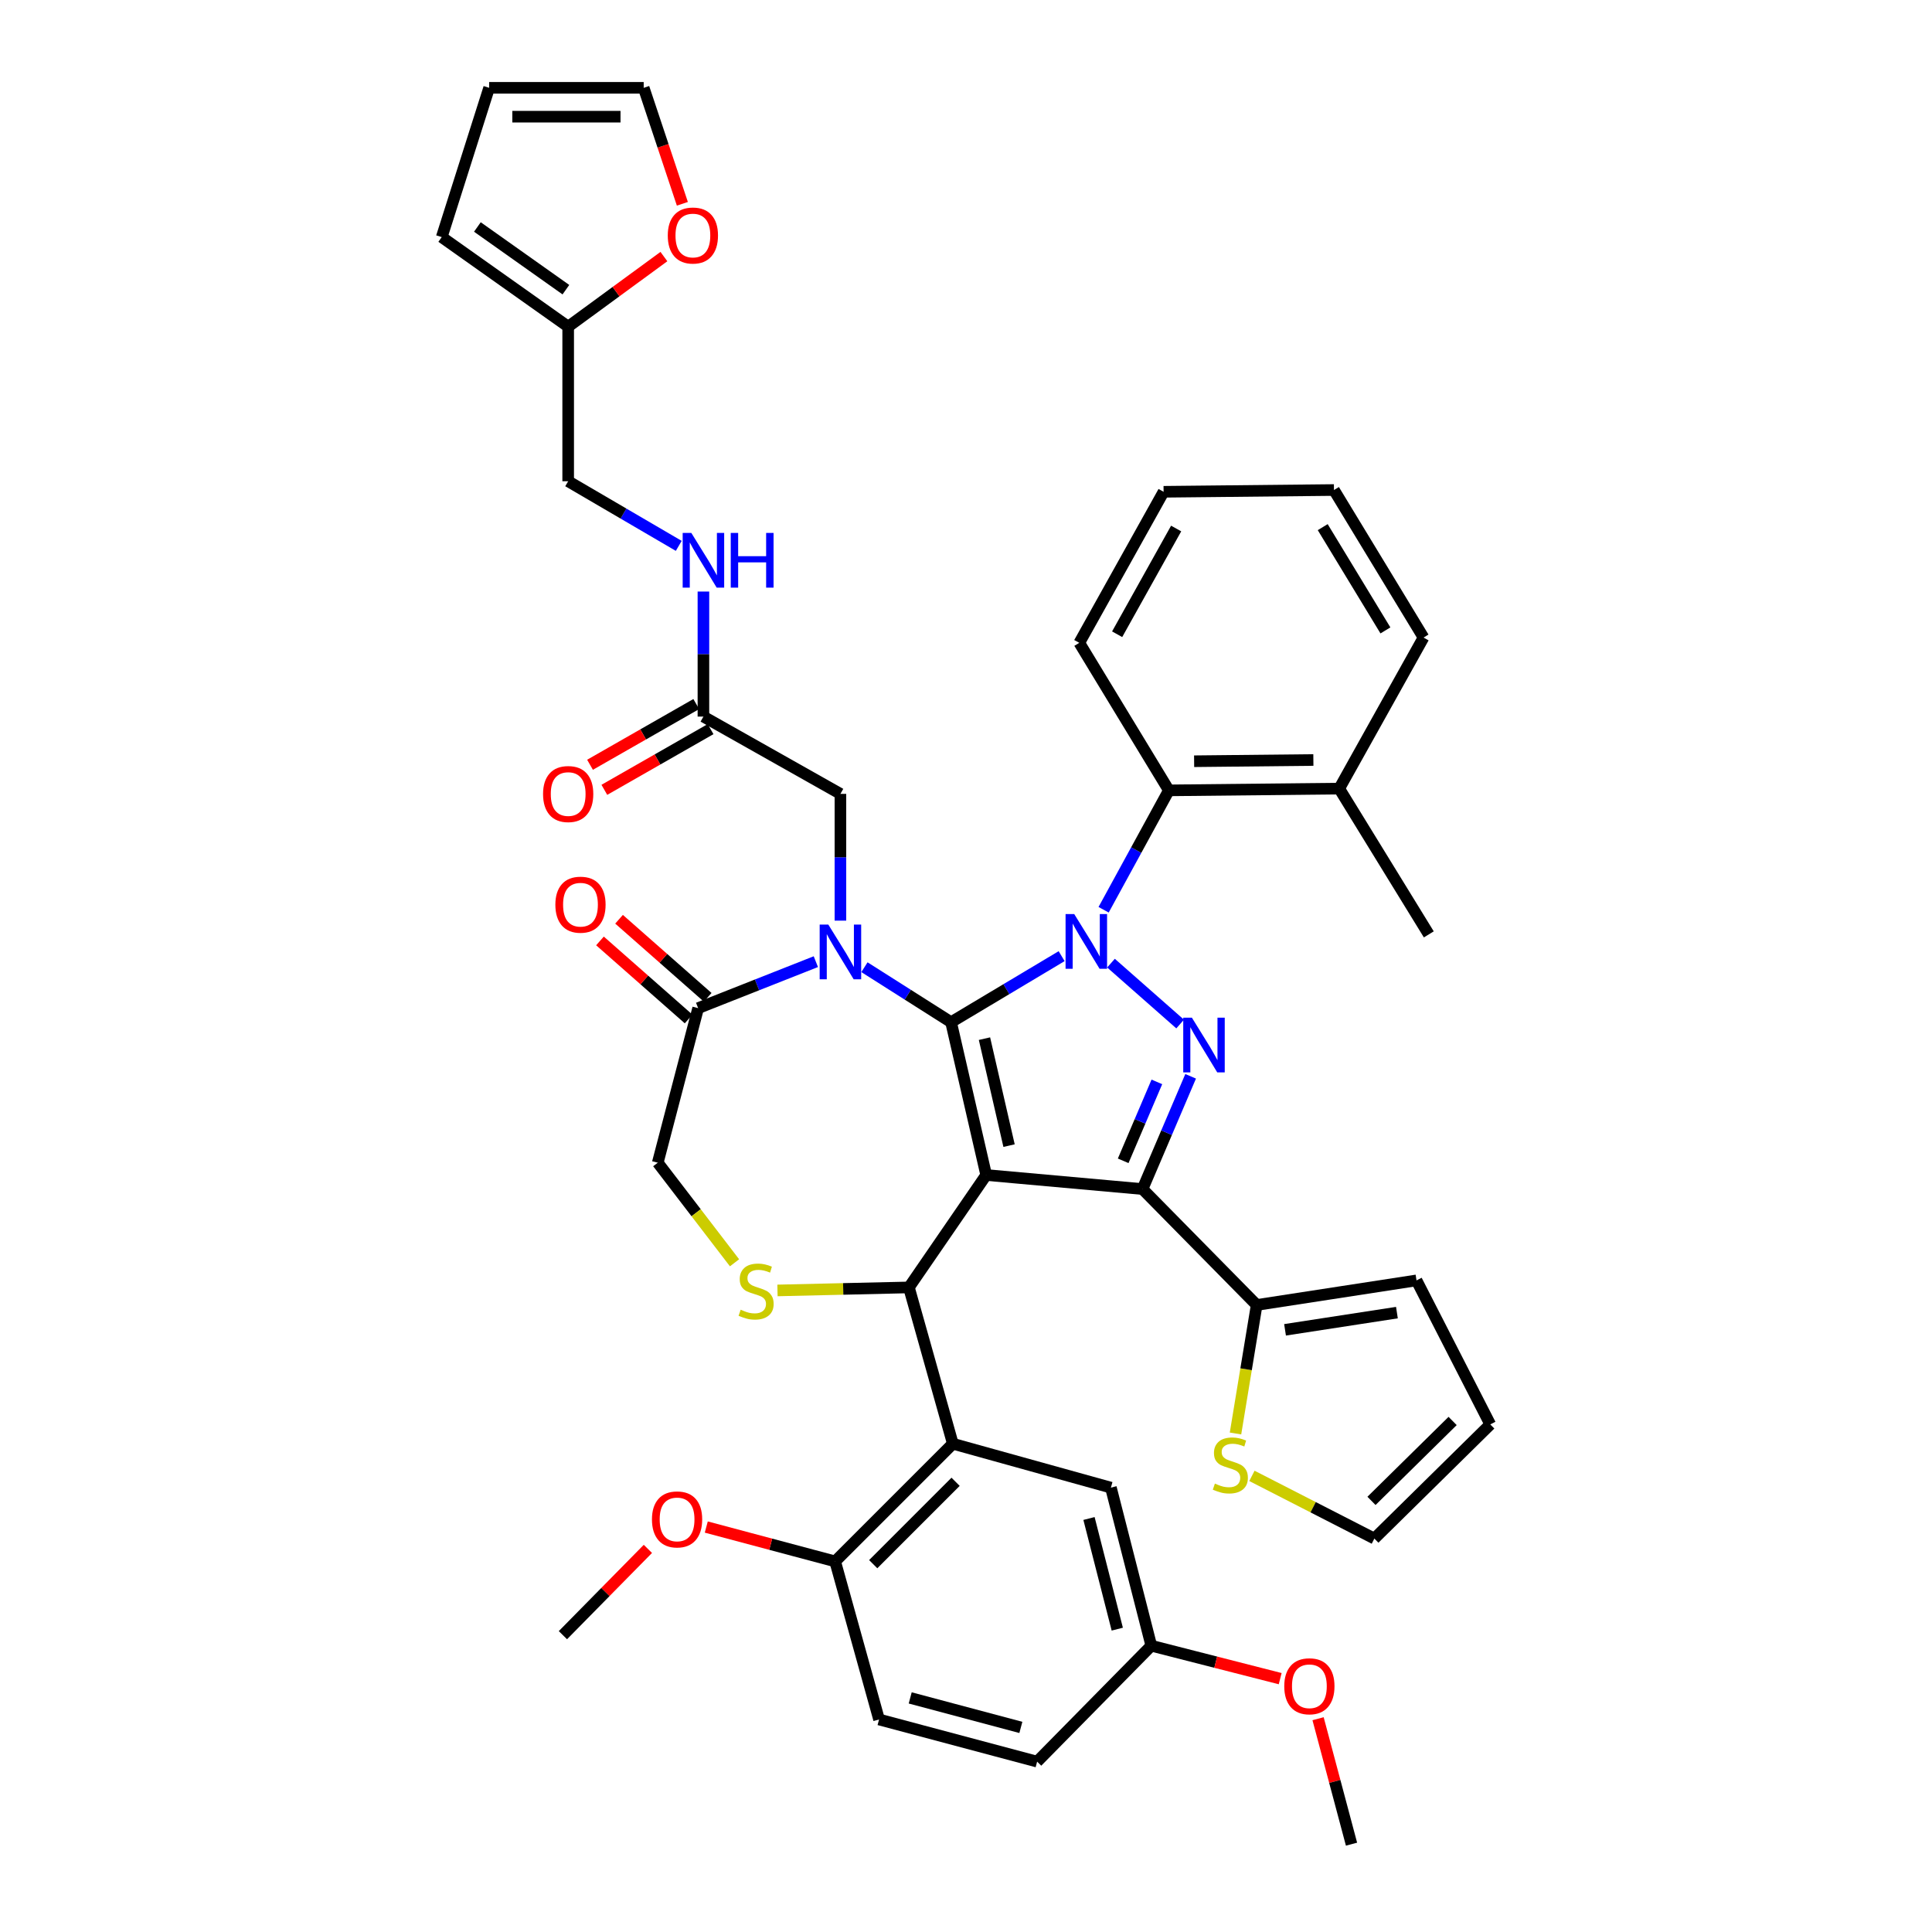 <?xml version='1.0' encoding='iso-8859-1'?>
<svg version='1.1' baseProfile='full'
              xmlns='http://www.w3.org/2000/svg'
                      xmlns:rdkit='http://www.rdkit.org/xml'
                      xmlns:xlink='http://www.w3.org/1999/xlink'
                  xml:space='preserve'
width='1000px' height='1000px' viewBox='0 0 1000 1000'>
<!-- END OF HEADER -->
<rect style='opacity:1.0;fill:#FFFFFF;stroke:none' width='1000' height='1000' x='0' y='0'> </rect>
<path class='bond-0' d='M 364.091,370.907 L 364.091,338.546' style='fill:none;fill-rule:evenodd;stroke:#000000;stroke-width:6px;stroke-linecap:butt;stroke-linejoin:miter;stroke-opacity:1' />
<path class='bond-0' d='M 364.091,338.546 L 364.091,306.185' style='fill:none;fill-rule:evenodd;stroke:#0000FF;stroke-width:6px;stroke-linecap:butt;stroke-linejoin:miter;stroke-opacity:1' />
<path class='bond-1' d='M 360.384,364.42 L 332.89,380.132' style='fill:none;fill-rule:evenodd;stroke:#000000;stroke-width:6px;stroke-linecap:butt;stroke-linejoin:miter;stroke-opacity:1' />
<path class='bond-1' d='M 332.89,380.132 L 305.395,395.843' style='fill:none;fill-rule:evenodd;stroke:#FF0000;stroke-width:6px;stroke-linecap:butt;stroke-linejoin:miter;stroke-opacity:1' />
<path class='bond-1' d='M 367.798,377.393 L 340.304,393.105' style='fill:none;fill-rule:evenodd;stroke:#000000;stroke-width:6px;stroke-linecap:butt;stroke-linejoin:miter;stroke-opacity:1' />
<path class='bond-1' d='M 340.304,393.105 L 312.809,408.817' style='fill:none;fill-rule:evenodd;stroke:#FF0000;stroke-width:6px;stroke-linecap:butt;stroke-linejoin:miter;stroke-opacity:1' />
<path class='bond-2' d='M 364.091,370.907 L 435.001,410.911' style='fill:none;fill-rule:evenodd;stroke:#000000;stroke-width:6px;stroke-linecap:butt;stroke-linejoin:miter;stroke-opacity:1' />
<path class='bond-3' d='M 294.086,169.086 L 318.862,150.944' style='fill:none;fill-rule:evenodd;stroke:#000000;stroke-width:6px;stroke-linecap:butt;stroke-linejoin:miter;stroke-opacity:1' />
<path class='bond-3' d='M 318.862,150.944 L 343.637,132.802' style='fill:none;fill-rule:evenodd;stroke:#FF0000;stroke-width:6px;stroke-linecap:butt;stroke-linejoin:miter;stroke-opacity:1' />
<path class='bond-4' d='M 294.086,169.086 L 228.639,122.723' style='fill:none;fill-rule:evenodd;stroke:#000000;stroke-width:6px;stroke-linecap:butt;stroke-linejoin:miter;stroke-opacity:1' />
<path class='bond-4' d='M 292.907,149.938 L 247.094,117.484' style='fill:none;fill-rule:evenodd;stroke:#000000;stroke-width:6px;stroke-linecap:butt;stroke-linejoin:miter;stroke-opacity:1' />
<path class='bond-5' d='M 294.086,169.086 L 294.086,249.093' style='fill:none;fill-rule:evenodd;stroke:#000000;stroke-width:6px;stroke-linecap:butt;stroke-linejoin:miter;stroke-opacity:1' />
<path class='bond-6' d='M 351.324,282.542 L 322.705,265.818' style='fill:none;fill-rule:evenodd;stroke:#0000FF;stroke-width:6px;stroke-linecap:butt;stroke-linejoin:miter;stroke-opacity:1' />
<path class='bond-6' d='M 322.705,265.818 L 294.086,249.093' style='fill:none;fill-rule:evenodd;stroke:#000000;stroke-width:6px;stroke-linecap:butt;stroke-linejoin:miter;stroke-opacity:1' />
<path class='bond-7' d='M 353.192,105.486 L 343.185,75.47' style='fill:none;fill-rule:evenodd;stroke:#FF0000;stroke-width:6px;stroke-linecap:butt;stroke-linejoin:miter;stroke-opacity:1' />
<path class='bond-7' d='M 343.185,75.47 L 333.177,45.455' style='fill:none;fill-rule:evenodd;stroke:#000000;stroke-width:6px;stroke-linecap:butt;stroke-linejoin:miter;stroke-opacity:1' />
<path class='bond-8' d='M 571.232,470.887 L 588.118,439.99' style='fill:none;fill-rule:evenodd;stroke:#0000FF;stroke-width:6px;stroke-linecap:butt;stroke-linejoin:miter;stroke-opacity:1' />
<path class='bond-8' d='M 588.118,439.99 L 605.003,409.093' style='fill:none;fill-rule:evenodd;stroke:#000000;stroke-width:6px;stroke-linecap:butt;stroke-linejoin:miter;stroke-opacity:1' />
<path class='bond-9' d='M 549.498,494.907 L 520.885,511.997' style='fill:none;fill-rule:evenodd;stroke:#0000FF;stroke-width:6px;stroke-linecap:butt;stroke-linejoin:miter;stroke-opacity:1' />
<path class='bond-9' d='M 520.885,511.997 L 492.271,529.088' style='fill:none;fill-rule:evenodd;stroke:#000000;stroke-width:6px;stroke-linecap:butt;stroke-linejoin:miter;stroke-opacity:1' />
<path class='bond-10' d='M 575.045,498.518 L 610.839,530.039' style='fill:none;fill-rule:evenodd;stroke:#0000FF;stroke-width:6px;stroke-linecap:butt;stroke-linejoin:miter;stroke-opacity:1' />
<path class='bond-11' d='M 591.364,615.454 L 650.453,675.456' style='fill:none;fill-rule:evenodd;stroke:#000000;stroke-width:6px;stroke-linecap:butt;stroke-linejoin:miter;stroke-opacity:1' />
<path class='bond-12' d='M 591.364,615.454 L 510.451,608.182' style='fill:none;fill-rule:evenodd;stroke:#000000;stroke-width:6px;stroke-linecap:butt;stroke-linejoin:miter;stroke-opacity:1' />
<path class='bond-13' d='M 591.364,615.454 L 603.819,586.275' style='fill:none;fill-rule:evenodd;stroke:#000000;stroke-width:6px;stroke-linecap:butt;stroke-linejoin:miter;stroke-opacity:1' />
<path class='bond-13' d='M 603.819,586.275 L 616.274,557.095' style='fill:none;fill-rule:evenodd;stroke:#0000FF;stroke-width:6px;stroke-linecap:butt;stroke-linejoin:miter;stroke-opacity:1' />
<path class='bond-13' d='M 581.358,600.835 L 590.076,580.409' style='fill:none;fill-rule:evenodd;stroke:#000000;stroke-width:6px;stroke-linecap:butt;stroke-linejoin:miter;stroke-opacity:1' />
<path class='bond-13' d='M 590.076,580.409 L 598.795,559.983' style='fill:none;fill-rule:evenodd;stroke:#0000FF;stroke-width:6px;stroke-linecap:butt;stroke-linejoin:miter;stroke-opacity:1' />
<path class='bond-14' d='M 510.451,608.182 L 492.271,529.088' style='fill:none;fill-rule:evenodd;stroke:#000000;stroke-width:6px;stroke-linecap:butt;stroke-linejoin:miter;stroke-opacity:1' />
<path class='bond-14' d='M 522.287,592.971 L 509.561,537.605' style='fill:none;fill-rule:evenodd;stroke:#000000;stroke-width:6px;stroke-linecap:butt;stroke-linejoin:miter;stroke-opacity:1' />
<path class='bond-15' d='M 510.451,608.182 L 470.456,666.366' style='fill:none;fill-rule:evenodd;stroke:#000000;stroke-width:6px;stroke-linecap:butt;stroke-linejoin:miter;stroke-opacity:1' />
<path class='bond-16' d='M 492.271,529.088 L 469.854,514.856' style='fill:none;fill-rule:evenodd;stroke:#000000;stroke-width:6px;stroke-linecap:butt;stroke-linejoin:miter;stroke-opacity:1' />
<path class='bond-16' d='M 469.854,514.856 L 447.437,500.623' style='fill:none;fill-rule:evenodd;stroke:#0000FF;stroke-width:6px;stroke-linecap:butt;stroke-linejoin:miter;stroke-opacity:1' />
<path class='bond-17' d='M 422.281,497.752 L 391.821,509.784' style='fill:none;fill-rule:evenodd;stroke:#0000FF;stroke-width:6px;stroke-linecap:butt;stroke-linejoin:miter;stroke-opacity:1' />
<path class='bond-17' d='M 391.821,509.784 L 361.36,521.816' style='fill:none;fill-rule:evenodd;stroke:#000000;stroke-width:6px;stroke-linecap:butt;stroke-linejoin:miter;stroke-opacity:1' />
<path class='bond-18' d='M 435.001,476.523 L 435.001,443.717' style='fill:none;fill-rule:evenodd;stroke:#0000FF;stroke-width:6px;stroke-linecap:butt;stroke-linejoin:miter;stroke-opacity:1' />
<path class='bond-18' d='M 435.001,443.717 L 435.001,410.911' style='fill:none;fill-rule:evenodd;stroke:#000000;stroke-width:6px;stroke-linecap:butt;stroke-linejoin:miter;stroke-opacity:1' />
<path class='bond-19' d='M 361.36,521.816 L 340.458,601.815' style='fill:none;fill-rule:evenodd;stroke:#000000;stroke-width:6px;stroke-linecap:butt;stroke-linejoin:miter;stroke-opacity:1' />
<path class='bond-20' d='M 366.298,516.209 L 343.359,496.009' style='fill:none;fill-rule:evenodd;stroke:#000000;stroke-width:6px;stroke-linecap:butt;stroke-linejoin:miter;stroke-opacity:1' />
<path class='bond-20' d='M 343.359,496.009 L 320.42,475.809' style='fill:none;fill-rule:evenodd;stroke:#FF0000;stroke-width:6px;stroke-linecap:butt;stroke-linejoin:miter;stroke-opacity:1' />
<path class='bond-20' d='M 356.423,527.423 L 333.484,507.223' style='fill:none;fill-rule:evenodd;stroke:#000000;stroke-width:6px;stroke-linecap:butt;stroke-linejoin:miter;stroke-opacity:1' />
<path class='bond-20' d='M 333.484,507.223 L 310.545,487.023' style='fill:none;fill-rule:evenodd;stroke:#FF0000;stroke-width:6px;stroke-linecap:butt;stroke-linejoin:miter;stroke-opacity:1' />
<path class='bond-21' d='M 340.458,601.815 L 360.324,627.717' style='fill:none;fill-rule:evenodd;stroke:#000000;stroke-width:6px;stroke-linecap:butt;stroke-linejoin:miter;stroke-opacity:1' />
<path class='bond-21' d='M 360.324,627.717 L 380.19,653.619' style='fill:none;fill-rule:evenodd;stroke:#CCCC00;stroke-width:6px;stroke-linecap:butt;stroke-linejoin:miter;stroke-opacity:1' />
<path class='bond-22' d='M 402.419,667.93 L 436.437,667.148' style='fill:none;fill-rule:evenodd;stroke:#CCCC00;stroke-width:6px;stroke-linecap:butt;stroke-linejoin:miter;stroke-opacity:1' />
<path class='bond-22' d='M 436.437,667.148 L 470.456,666.366' style='fill:none;fill-rule:evenodd;stroke:#000000;stroke-width:6px;stroke-linecap:butt;stroke-linejoin:miter;stroke-opacity:1' />
<path class='bond-23' d='M 470.456,666.366 L 493.185,747.271' style='fill:none;fill-rule:evenodd;stroke:#000000;stroke-width:6px;stroke-linecap:butt;stroke-linejoin:miter;stroke-opacity:1' />
<path class='bond-24' d='M 493.185,747.271 L 432.27,808.185' style='fill:none;fill-rule:evenodd;stroke:#000000;stroke-width:6px;stroke-linecap:butt;stroke-linejoin:miter;stroke-opacity:1' />
<path class='bond-24' d='M 494.613,766.974 L 451.973,809.614' style='fill:none;fill-rule:evenodd;stroke:#000000;stroke-width:6px;stroke-linecap:butt;stroke-linejoin:miter;stroke-opacity:1' />
<path class='bond-25' d='M 493.185,747.271 L 575.002,769.999' style='fill:none;fill-rule:evenodd;stroke:#000000;stroke-width:6px;stroke-linecap:butt;stroke-linejoin:miter;stroke-opacity:1' />
<path class='bond-26' d='M 432.27,808.185 L 454.999,890.003' style='fill:none;fill-rule:evenodd;stroke:#000000;stroke-width:6px;stroke-linecap:butt;stroke-linejoin:miter;stroke-opacity:1' />
<path class='bond-27' d='M 432.27,808.185 L 398.919,799.29' style='fill:none;fill-rule:evenodd;stroke:#000000;stroke-width:6px;stroke-linecap:butt;stroke-linejoin:miter;stroke-opacity:1' />
<path class='bond-27' d='M 398.919,799.29 L 365.569,790.394' style='fill:none;fill-rule:evenodd;stroke:#FF0000;stroke-width:6px;stroke-linecap:butt;stroke-linejoin:miter;stroke-opacity:1' />
<path class='bond-28' d='M 575.002,769.999 L 595.913,851.817' style='fill:none;fill-rule:evenodd;stroke:#000000;stroke-width:6px;stroke-linecap:butt;stroke-linejoin:miter;stroke-opacity:1' />
<path class='bond-28' d='M 563.662,785.972 L 578.299,843.244' style='fill:none;fill-rule:evenodd;stroke:#000000;stroke-width:6px;stroke-linecap:butt;stroke-linejoin:miter;stroke-opacity:1' />
<path class='bond-29' d='M 605.003,409.093 L 693.179,408.179' style='fill:none;fill-rule:evenodd;stroke:#000000;stroke-width:6px;stroke-linecap:butt;stroke-linejoin:miter;stroke-opacity:1' />
<path class='bond-29' d='M 618.075,394.014 L 679.798,393.375' style='fill:none;fill-rule:evenodd;stroke:#000000;stroke-width:6px;stroke-linecap:butt;stroke-linejoin:miter;stroke-opacity:1' />
<path class='bond-30' d='M 605.003,409.093 L 558.64,332.729' style='fill:none;fill-rule:evenodd;stroke:#000000;stroke-width:6px;stroke-linecap:butt;stroke-linejoin:miter;stroke-opacity:1' />
<path class='bond-31' d='M 693.179,408.179 L 739.55,483.638' style='fill:none;fill-rule:evenodd;stroke:#000000;stroke-width:6px;stroke-linecap:butt;stroke-linejoin:miter;stroke-opacity:1' />
<path class='bond-32' d='M 693.179,408.179 L 736.819,329.998' style='fill:none;fill-rule:evenodd;stroke:#000000;stroke-width:6px;stroke-linecap:butt;stroke-linejoin:miter;stroke-opacity:1' />
<path class='bond-33' d='M 647.996,763.909 L 679.682,780.137' style='fill:none;fill-rule:evenodd;stroke:#CCCC00;stroke-width:6px;stroke-linecap:butt;stroke-linejoin:miter;stroke-opacity:1' />
<path class='bond-33' d='M 679.682,780.137 L 711.367,796.364' style='fill:none;fill-rule:evenodd;stroke:#000000;stroke-width:6px;stroke-linecap:butt;stroke-linejoin:miter;stroke-opacity:1' />
<path class='bond-34' d='M 639.494,741.971 L 644.973,708.713' style='fill:none;fill-rule:evenodd;stroke:#CCCC00;stroke-width:6px;stroke-linecap:butt;stroke-linejoin:miter;stroke-opacity:1' />
<path class='bond-34' d='M 644.973,708.713 L 650.453,675.456' style='fill:none;fill-rule:evenodd;stroke:#000000;stroke-width:6px;stroke-linecap:butt;stroke-linejoin:miter;stroke-opacity:1' />
<path class='bond-35' d='M 711.367,796.364 L 771.361,737.276' style='fill:none;fill-rule:evenodd;stroke:#000000;stroke-width:6px;stroke-linecap:butt;stroke-linejoin:miter;stroke-opacity:1' />
<path class='bond-35' d='M 709.881,776.855 L 751.877,735.493' style='fill:none;fill-rule:evenodd;stroke:#000000;stroke-width:6px;stroke-linecap:butt;stroke-linejoin:miter;stroke-opacity:1' />
<path class='bond-36' d='M 771.361,737.276 L 733.183,662.73' style='fill:none;fill-rule:evenodd;stroke:#000000;stroke-width:6px;stroke-linecap:butt;stroke-linejoin:miter;stroke-opacity:1' />
<path class='bond-37' d='M 733.183,662.73 L 650.453,675.456' style='fill:none;fill-rule:evenodd;stroke:#000000;stroke-width:6px;stroke-linecap:butt;stroke-linejoin:miter;stroke-opacity:1' />
<path class='bond-37' d='M 723.045,679.408 L 665.134,688.316' style='fill:none;fill-rule:evenodd;stroke:#000000;stroke-width:6px;stroke-linecap:butt;stroke-linejoin:miter;stroke-opacity:1' />
<path class='bond-38' d='M 558.64,332.729 L 602.272,254.547' style='fill:none;fill-rule:evenodd;stroke:#000000;stroke-width:6px;stroke-linecap:butt;stroke-linejoin:miter;stroke-opacity:1' />
<path class='bond-38' d='M 578.233,328.284 L 608.775,273.556' style='fill:none;fill-rule:evenodd;stroke:#000000;stroke-width:6px;stroke-linecap:butt;stroke-linejoin:miter;stroke-opacity:1' />
<path class='bond-39' d='M 736.819,329.998 L 690.457,253.634' style='fill:none;fill-rule:evenodd;stroke:#000000;stroke-width:6px;stroke-linecap:butt;stroke-linejoin:miter;stroke-opacity:1' />
<path class='bond-39' d='M 717.092,326.298 L 684.638,272.843' style='fill:none;fill-rule:evenodd;stroke:#000000;stroke-width:6px;stroke-linecap:butt;stroke-linejoin:miter;stroke-opacity:1' />
<path class='bond-40' d='M 602.272,254.547 L 690.457,253.634' style='fill:none;fill-rule:evenodd;stroke:#000000;stroke-width:6px;stroke-linecap:butt;stroke-linejoin:miter;stroke-opacity:1' />
<path class='bond-41' d='M 454.999,890.003 L 536.816,911.819' style='fill:none;fill-rule:evenodd;stroke:#000000;stroke-width:6px;stroke-linecap:butt;stroke-linejoin:miter;stroke-opacity:1' />
<path class='bond-41' d='M 471.121,878.837 L 528.393,894.108' style='fill:none;fill-rule:evenodd;stroke:#000000;stroke-width:6px;stroke-linecap:butt;stroke-linejoin:miter;stroke-opacity:1' />
<path class='bond-42' d='M 595.913,851.817 L 536.816,911.819' style='fill:none;fill-rule:evenodd;stroke:#000000;stroke-width:6px;stroke-linecap:butt;stroke-linejoin:miter;stroke-opacity:1' />
<path class='bond-43' d='M 595.913,851.817 L 629.266,860.341' style='fill:none;fill-rule:evenodd;stroke:#000000;stroke-width:6px;stroke-linecap:butt;stroke-linejoin:miter;stroke-opacity:1' />
<path class='bond-43' d='M 629.266,860.341 L 662.619,868.866' style='fill:none;fill-rule:evenodd;stroke:#FF0000;stroke-width:6px;stroke-linecap:butt;stroke-linejoin:miter;stroke-opacity:1' />
<path class='bond-44' d='M 335.347,801.7 L 313.355,824.032' style='fill:none;fill-rule:evenodd;stroke:#FF0000;stroke-width:6px;stroke-linecap:butt;stroke-linejoin:miter;stroke-opacity:1' />
<path class='bond-44' d='M 313.355,824.032 L 291.364,846.363' style='fill:none;fill-rule:evenodd;stroke:#000000;stroke-width:6px;stroke-linecap:butt;stroke-linejoin:miter;stroke-opacity:1' />
<path class='bond-45' d='M 682.231,889.605 L 690.889,922.075' style='fill:none;fill-rule:evenodd;stroke:#FF0000;stroke-width:6px;stroke-linecap:butt;stroke-linejoin:miter;stroke-opacity:1' />
<path class='bond-45' d='M 690.889,922.075 L 699.546,954.545' style='fill:none;fill-rule:evenodd;stroke:#000000;stroke-width:6px;stroke-linecap:butt;stroke-linejoin:miter;stroke-opacity:1' />
<path class='bond-46' d='M 228.639,122.723 L 253.178,45.455' style='fill:none;fill-rule:evenodd;stroke:#000000;stroke-width:6px;stroke-linecap:butt;stroke-linejoin:miter;stroke-opacity:1' />
<path class='bond-47' d='M 333.177,45.455 L 253.178,45.455' style='fill:none;fill-rule:evenodd;stroke:#000000;stroke-width:6px;stroke-linecap:butt;stroke-linejoin:miter;stroke-opacity:1' />
<path class='bond-47' d='M 321.177,60.397 L 265.178,60.397' style='fill:none;fill-rule:evenodd;stroke:#000000;stroke-width:6px;stroke-linecap:butt;stroke-linejoin:miter;stroke-opacity:1' />
<path  class='atom-2' d='M 357.831 275.842
L 367.111 290.842
Q 368.031 292.322, 369.511 295.002
Q 370.991 297.682, 371.071 297.842
L 371.071 275.842
L 374.831 275.842
L 374.831 304.162
L 370.951 304.162
L 360.991 287.762
Q 359.831 285.842, 358.591 283.642
Q 357.391 281.442, 357.031 280.762
L 357.031 304.162
L 353.351 304.162
L 353.351 275.842
L 357.831 275.842
' fill='#0000FF'/>
<path  class='atom-2' d='M 378.231 275.842
L 382.071 275.842
L 382.071 287.882
L 396.551 287.882
L 396.551 275.842
L 400.391 275.842
L 400.391 304.162
L 396.551 304.162
L 396.551 291.082
L 382.071 291.082
L 382.071 304.162
L 378.231 304.162
L 378.231 275.842
' fill='#0000FF'/>
<path  class='atom-3' d='M 281.086 410.991
Q 281.086 404.191, 284.446 400.391
Q 287.806 396.591, 294.086 396.591
Q 300.366 396.591, 303.726 400.391
Q 307.086 404.191, 307.086 410.991
Q 307.086 417.871, 303.686 421.791
Q 300.286 425.671, 294.086 425.671
Q 287.846 425.671, 284.446 421.791
Q 281.086 417.911, 281.086 410.991
M 294.086 422.471
Q 298.406 422.471, 300.726 419.591
Q 303.086 416.671, 303.086 410.991
Q 303.086 405.431, 300.726 402.631
Q 298.406 399.791, 294.086 399.791
Q 289.766 399.791, 287.406 402.591
Q 285.086 405.391, 285.086 410.991
Q 285.086 416.711, 287.406 419.591
Q 289.766 422.471, 294.086 422.471
' fill='#FF0000'/>
<path  class='atom-4' d='M 345.637 121.898
Q 345.637 115.098, 348.997 111.298
Q 352.357 107.498, 358.637 107.498
Q 364.917 107.498, 368.277 111.298
Q 371.637 115.098, 371.637 121.898
Q 371.637 128.778, 368.237 132.698
Q 364.837 136.578, 358.637 136.578
Q 352.397 136.578, 348.997 132.698
Q 345.637 128.818, 345.637 121.898
M 358.637 133.378
Q 362.957 133.378, 365.277 130.498
Q 367.637 127.578, 367.637 121.898
Q 367.637 116.338, 365.277 113.538
Q 362.957 110.698, 358.637 110.698
Q 354.317 110.698, 351.957 113.498
Q 349.637 116.298, 349.637 121.898
Q 349.637 127.618, 351.957 130.498
Q 354.317 133.378, 358.637 133.378
' fill='#FF0000'/>
<path  class='atom-5' d='M 556.016 473.114
L 565.296 488.114
Q 566.216 489.594, 567.696 492.274
Q 569.176 494.954, 569.256 495.114
L 569.256 473.114
L 573.016 473.114
L 573.016 501.434
L 569.136 501.434
L 559.176 485.034
Q 558.016 483.114, 556.776 480.914
Q 555.576 478.714, 555.216 478.034
L 555.216 501.434
L 551.536 501.434
L 551.536 473.114
L 556.016 473.114
' fill='#0000FF'/>
<path  class='atom-7' d='M 616.923 526.749
L 626.203 541.749
Q 627.123 543.229, 628.603 545.909
Q 630.083 548.589, 630.163 548.749
L 630.163 526.749
L 633.923 526.749
L 633.923 555.069
L 630.043 555.069
L 620.083 538.669
Q 618.923 536.749, 617.683 534.549
Q 616.483 532.349, 616.123 531.669
L 616.123 555.069
L 612.443 555.069
L 612.443 526.749
L 616.923 526.749
' fill='#0000FF'/>
<path  class='atom-10' d='M 428.741 478.568
L 438.021 493.568
Q 438.941 495.048, 440.421 497.728
Q 441.901 500.408, 441.981 500.568
L 441.981 478.568
L 445.741 478.568
L 445.741 506.888
L 441.861 506.888
L 431.901 490.488
Q 430.741 488.568, 429.501 486.368
Q 428.301 484.168, 427.941 483.488
L 427.941 506.888
L 424.261 506.888
L 424.261 478.568
L 428.741 478.568
' fill='#0000FF'/>
<path  class='atom-13' d='M 383.361 677.904
Q 383.681 678.024, 385.001 678.584
Q 386.321 679.144, 387.761 679.504
Q 389.241 679.824, 390.681 679.824
Q 393.361 679.824, 394.921 678.544
Q 396.481 677.224, 396.481 674.944
Q 396.481 673.384, 395.681 672.424
Q 394.921 671.464, 393.721 670.944
Q 392.521 670.424, 390.521 669.824
Q 388.001 669.064, 386.481 668.344
Q 385.001 667.624, 383.921 666.104
Q 382.881 664.584, 382.881 662.024
Q 382.881 658.464, 385.281 656.264
Q 387.721 654.064, 392.521 654.064
Q 395.801 654.064, 399.521 655.624
L 398.601 658.704
Q 395.201 657.304, 392.641 657.304
Q 389.881 657.304, 388.361 658.464
Q 386.841 659.584, 386.881 661.544
Q 386.881 663.064, 387.641 663.984
Q 388.441 664.904, 389.561 665.424
Q 390.721 665.944, 392.641 666.544
Q 395.201 667.344, 396.721 668.144
Q 398.241 668.944, 399.321 670.584
Q 400.441 672.184, 400.441 674.944
Q 400.441 678.864, 397.801 680.984
Q 395.201 683.064, 390.841 683.064
Q 388.321 683.064, 386.401 682.504
Q 384.521 681.984, 382.281 681.064
L 383.361 677.904
' fill='#CCCC00'/>
<path  class='atom-15' d='M 287.454 468.261
Q 287.454 461.461, 290.814 457.661
Q 294.174 453.861, 300.454 453.861
Q 306.734 453.861, 310.094 457.661
Q 313.454 461.461, 313.454 468.261
Q 313.454 475.141, 310.054 479.061
Q 306.654 482.941, 300.454 482.941
Q 294.214 482.941, 290.814 479.061
Q 287.454 475.181, 287.454 468.261
M 300.454 479.741
Q 304.774 479.741, 307.094 476.861
Q 309.454 473.941, 309.454 468.261
Q 309.454 462.701, 307.094 459.901
Q 304.774 457.061, 300.454 457.061
Q 296.134 457.061, 293.774 459.861
Q 291.454 462.661, 291.454 468.261
Q 291.454 473.981, 293.774 476.861
Q 296.134 479.741, 300.454 479.741
' fill='#FF0000'/>
<path  class='atom-22' d='M 628.822 767.907
Q 629.142 768.027, 630.462 768.587
Q 631.782 769.147, 633.222 769.507
Q 634.702 769.827, 636.142 769.827
Q 638.822 769.827, 640.382 768.547
Q 641.942 767.227, 641.942 764.947
Q 641.942 763.387, 641.142 762.427
Q 640.382 761.467, 639.182 760.947
Q 637.982 760.427, 635.982 759.827
Q 633.462 759.067, 631.942 758.347
Q 630.462 757.627, 629.382 756.107
Q 628.342 754.587, 628.342 752.027
Q 628.342 748.467, 630.742 746.267
Q 633.182 744.067, 637.982 744.067
Q 641.262 744.067, 644.982 745.627
L 644.062 748.707
Q 640.662 747.307, 638.102 747.307
Q 635.342 747.307, 633.822 748.467
Q 632.302 749.587, 632.342 751.547
Q 632.342 753.067, 633.102 753.987
Q 633.902 754.907, 635.022 755.427
Q 636.182 755.947, 638.102 756.547
Q 640.662 757.347, 642.182 758.147
Q 643.702 758.947, 644.782 760.587
Q 645.902 762.187, 645.902 764.947
Q 645.902 768.867, 643.262 770.987
Q 640.662 773.067, 636.302 773.067
Q 633.782 773.067, 631.862 772.507
Q 629.982 771.987, 627.742 771.067
L 628.822 767.907
' fill='#CCCC00'/>
<path  class='atom-35' d='M 337.452 786.441
Q 337.452 779.641, 340.812 775.841
Q 344.172 772.041, 350.452 772.041
Q 356.732 772.041, 360.092 775.841
Q 363.452 779.641, 363.452 786.441
Q 363.452 793.321, 360.052 797.241
Q 356.652 801.121, 350.452 801.121
Q 344.212 801.121, 340.812 797.241
Q 337.452 793.361, 337.452 786.441
M 350.452 797.921
Q 354.772 797.921, 357.092 795.041
Q 359.452 792.121, 359.452 786.441
Q 359.452 780.881, 357.092 778.081
Q 354.772 775.241, 350.452 775.241
Q 346.132 775.241, 343.772 778.041
Q 341.452 780.841, 341.452 786.441
Q 341.452 792.161, 343.772 795.041
Q 346.132 797.921, 350.452 797.921
' fill='#FF0000'/>
<path  class='atom-36' d='M 664.731 872.808
Q 664.731 866.008, 668.091 862.208
Q 671.451 858.408, 677.731 858.408
Q 684.011 858.408, 687.371 862.208
Q 690.731 866.008, 690.731 872.808
Q 690.731 879.688, 687.331 883.608
Q 683.931 887.488, 677.731 887.488
Q 671.491 887.488, 668.091 883.608
Q 664.731 879.728, 664.731 872.808
M 677.731 884.288
Q 682.051 884.288, 684.371 881.408
Q 686.731 878.488, 686.731 872.808
Q 686.731 867.248, 684.371 864.448
Q 682.051 861.608, 677.731 861.608
Q 673.411 861.608, 671.051 864.408
Q 668.731 867.208, 668.731 872.808
Q 668.731 878.528, 671.051 881.408
Q 673.411 884.288, 677.731 884.288
' fill='#FF0000'/>
</svg>
